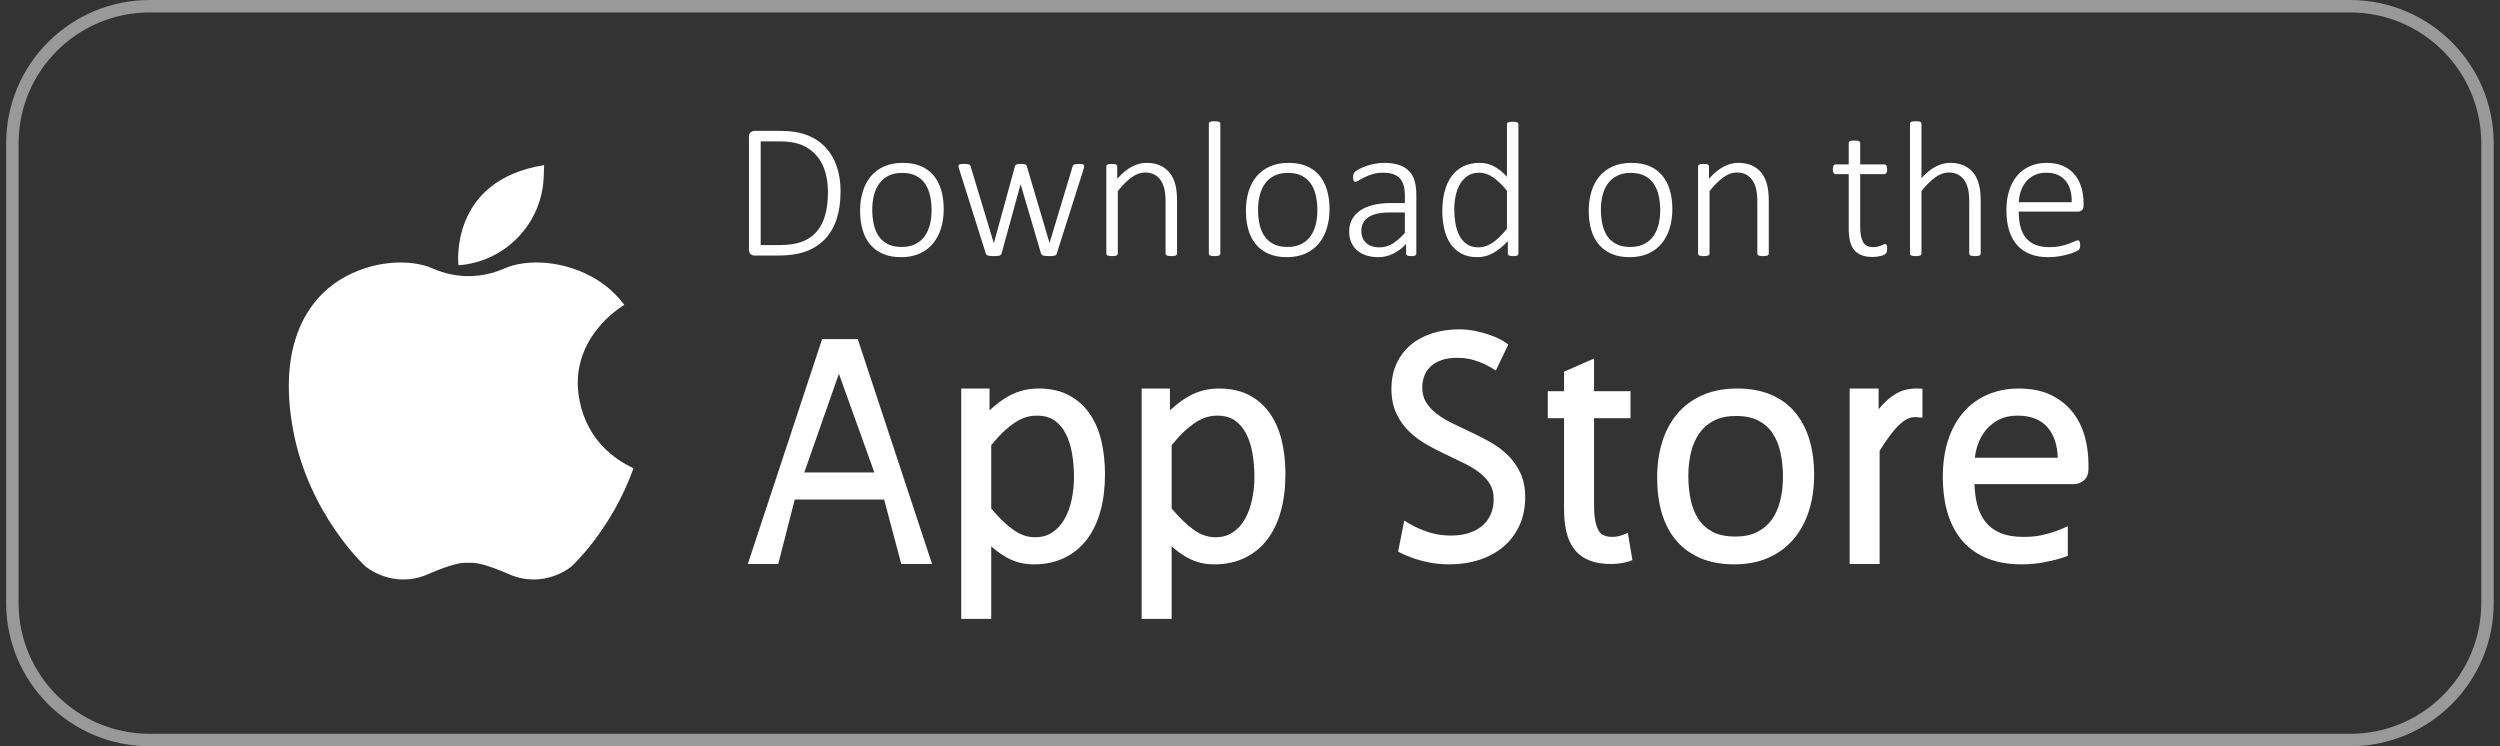 <svg width="201" height="60" viewBox="0 0 201 60" fill="none" xmlns="http://www.w3.org/2000/svg">
<rect x="0" y="0" width="201" height="60" fill="#333333" stroke="none"/>
<path d="M188.942 0.5H12.047C5.942 0.5 0.994 5.437 0.994 11.525V48.477C0.994 54.564 5.942 59.5 12.047 59.5H188.942C195.048 59.5 199.994 54.565 199.994 48.477V11.525C199.994 5.437 195.048 0.5 188.942 0.5Z" stroke="white" stroke-opacity="0.5"/>
<path d="M46.594 32.196C45.632 27.305 49.883 24.695 50.194 24.511C49.542 23.641 48.784 22.985 48.02 22.508C45.478 20.924 42.383 20.776 40.541 21.587C40.523 21.596 40.505 21.603 40.486 21.611C38.689 22.396 36.646 22.396 34.849 21.611C34.831 21.603 34.812 21.596 34.794 21.587C32.952 20.776 29.857 20.924 27.315 22.508C24.774 24.093 22.304 27.665 23.557 34.519C24.809 41.371 29.378 45.535 29.378 45.535C29.378 45.535 31.552 47.413 34.426 46.161C36.221 45.377 37.039 45.243 37.4 45.25C37.579 45.256 37.756 45.256 37.935 45.25C38.295 45.243 39.114 45.377 40.909 46.161C43.783 47.413 45.957 45.535 45.957 45.535C45.957 45.535 49.157 42.616 50.936 37.646C49.407 36.941 47.222 35.395 46.594 32.196Z" fill="white"/>
<path d="M36.858 21.328C36.858 21.328 36.054 14.5 43.747 13.277L43.716 14.193C43.588 17.974 40.631 21.051 36.858 21.328Z" fill="white"/>
<path d="M66.567 15.434C66.567 14.851 66.493 14.31 66.345 13.811C66.199 13.312 65.972 12.884 65.663 12.522C65.357 12.16 64.969 11.877 64.498 11.674C64.029 11.469 63.43 11.367 62.701 11.367H61.16V19.701H62.71C63.392 19.701 63.968 19.618 64.441 19.45C64.913 19.282 65.307 19.021 65.621 18.67C65.937 18.319 66.173 17.876 66.33 17.342C66.487 16.808 66.567 16.171 66.567 15.434ZM67.581 15.386C67.581 16.229 67.475 16.971 67.263 17.614C67.052 18.256 66.738 18.794 66.326 19.228C65.913 19.662 65.403 19.989 64.797 20.212C64.189 20.434 63.465 20.545 62.623 20.545H60.649C60.556 20.545 60.461 20.51 60.363 20.44C60.265 20.371 60.215 20.242 60.215 20.057V11.011C60.215 10.826 60.265 10.697 60.363 10.629C60.461 10.558 60.556 10.523 60.649 10.523H62.756C63.608 10.523 64.326 10.64 64.913 10.872C65.499 11.105 65.989 11.434 66.384 11.859C66.779 12.285 67.078 12.797 67.279 13.393C67.481 13.988 67.581 14.653 67.581 15.386Z" fill="white"/>
<path d="M74.9 16.897C74.9 16.5 74.861 16.12 74.784 15.76C74.706 15.398 74.577 15.078 74.396 14.803C74.215 14.526 73.973 14.306 73.668 14.143C73.363 13.981 72.985 13.9 72.53 13.9C72.111 13.9 71.749 13.976 71.446 14.125C71.141 14.275 70.892 14.482 70.698 14.748C70.504 15.014 70.36 15.328 70.268 15.69C70.176 16.052 70.129 16.441 70.129 16.859C70.129 17.261 70.168 17.645 70.246 18.009C70.322 18.373 70.451 18.691 70.632 18.966C70.813 19.239 71.055 19.455 71.359 19.616C71.664 19.777 72.045 19.856 72.499 19.856C72.916 19.856 73.278 19.78 73.583 19.631C73.888 19.481 74.137 19.274 74.329 19.012C74.523 18.748 74.667 18.436 74.76 18.074C74.852 17.714 74.9 17.32 74.9 16.897ZM75.875 16.812C75.875 17.37 75.803 17.884 75.659 18.353C75.513 18.824 75.299 19.232 75.011 19.577C74.725 19.923 74.368 20.192 73.94 20.386C73.511 20.58 73.013 20.676 72.444 20.676C71.897 20.676 71.419 20.59 71.008 20.418C70.597 20.244 70.253 19.997 69.978 19.673C69.701 19.352 69.496 18.96 69.357 18.5C69.221 18.041 69.152 17.522 69.152 16.944C69.152 16.386 69.224 15.872 69.367 15.403C69.509 14.932 69.723 14.526 70.009 14.182C70.296 13.839 70.652 13.573 71.081 13.381C71.509 13.191 72.011 13.095 72.584 13.095C73.131 13.095 73.609 13.179 74.021 13.351C74.431 13.521 74.773 13.767 75.046 14.09C75.319 14.413 75.526 14.803 75.667 15.263C75.805 15.723 75.875 16.24 75.875 16.812Z" fill="white"/>
<path d="M87.169 13.366C87.169 13.392 87.165 13.421 87.156 13.454C87.149 13.488 87.139 13.526 87.13 13.567L84.962 20.39C84.951 20.432 84.932 20.465 84.903 20.491C84.875 20.517 84.836 20.538 84.79 20.552C84.744 20.569 84.683 20.578 84.609 20.584C84.534 20.589 84.445 20.591 84.341 20.591C84.232 20.591 84.14 20.587 84.062 20.58C83.985 20.573 83.922 20.56 83.872 20.545C83.824 20.53 83.785 20.508 83.758 20.482C83.728 20.456 83.71 20.427 83.699 20.39L82.073 14.86L82.057 14.799L82.042 14.86L80.524 20.39C80.513 20.432 80.492 20.465 80.461 20.491C80.431 20.517 80.389 20.538 80.334 20.552C80.28 20.569 80.213 20.578 80.136 20.584C80.058 20.589 79.972 20.591 79.874 20.591C79.77 20.591 79.681 20.587 79.609 20.58C79.537 20.573 79.477 20.56 79.428 20.545C79.379 20.53 79.342 20.508 79.316 20.482C79.29 20.456 79.272 20.427 79.26 20.39L77.109 13.567C77.092 13.53 77.081 13.495 77.074 13.458C77.066 13.423 77.062 13.392 77.062 13.366C77.062 13.329 77.07 13.299 77.085 13.273C77.101 13.248 77.125 13.227 77.162 13.214C77.199 13.201 77.245 13.192 77.303 13.187C77.358 13.183 77.428 13.179 77.511 13.179C77.618 13.179 77.707 13.183 77.774 13.192C77.842 13.2 77.892 13.211 77.925 13.225C77.958 13.242 77.984 13.262 77.999 13.288C78.014 13.314 78.027 13.345 78.038 13.38L79.888 19.5L79.903 19.553L79.92 19.5L81.6 13.38C81.61 13.345 81.624 13.314 81.643 13.288C81.661 13.262 81.687 13.242 81.721 13.225C81.754 13.211 81.8 13.2 81.859 13.192C81.918 13.183 81.996 13.179 82.088 13.179C82.175 13.179 82.249 13.183 82.304 13.192C82.362 13.2 82.408 13.211 82.445 13.225C82.48 13.242 82.505 13.262 82.522 13.288C82.537 13.314 82.55 13.345 82.561 13.38L84.373 19.5L84.388 19.553L84.395 19.5L86.238 13.38C86.249 13.345 86.264 13.314 86.283 13.288C86.299 13.262 86.327 13.242 86.364 13.225C86.399 13.211 86.449 13.2 86.513 13.192C86.578 13.183 86.663 13.179 86.766 13.179C86.848 13.179 86.916 13.183 86.968 13.187C87.019 13.192 87.06 13.203 87.091 13.218C87.121 13.235 87.143 13.253 87.153 13.277C87.164 13.299 87.169 13.329 87.169 13.366Z" fill="white"/>
<path d="M94.634 20.39C94.634 20.421 94.627 20.449 94.61 20.475C94.595 20.501 94.571 20.521 94.536 20.538C94.503 20.552 94.457 20.565 94.398 20.576C94.339 20.585 94.265 20.591 94.176 20.591C94.084 20.591 94.008 20.585 93.949 20.576C93.89 20.565 93.842 20.552 93.809 20.538C93.775 20.521 93.751 20.501 93.735 20.475C93.72 20.449 93.713 20.421 93.713 20.39V16.23C93.713 15.798 93.679 15.445 93.611 15.174C93.544 14.902 93.443 14.67 93.31 14.478C93.175 14.284 93.003 14.134 92.795 14.027C92.586 13.922 92.342 13.868 92.063 13.868C91.707 13.868 91.35 13.996 90.994 14.249C90.637 14.502 90.262 14.873 89.871 15.364V20.39C89.871 20.421 89.864 20.449 89.847 20.475C89.832 20.501 89.808 20.521 89.775 20.538C89.74 20.552 89.694 20.565 89.635 20.576C89.575 20.585 89.5 20.591 89.405 20.591C89.319 20.591 89.245 20.585 89.186 20.576C89.126 20.565 89.079 20.552 89.042 20.538C89.007 20.521 88.983 20.501 88.97 20.475C88.957 20.449 88.949 20.421 88.949 20.39V13.38C88.949 13.351 88.957 13.321 88.97 13.296C88.983 13.27 89.007 13.248 89.042 13.231C89.079 13.212 89.123 13.2 89.178 13.192C89.232 13.183 89.304 13.179 89.391 13.179C89.479 13.179 89.551 13.183 89.607 13.192C89.664 13.2 89.708 13.212 89.74 13.231C89.771 13.248 89.791 13.27 89.804 13.296C89.817 13.321 89.825 13.351 89.825 13.38V14.372C90.227 13.924 90.623 13.598 91.009 13.397C91.396 13.196 91.781 13.094 92.163 13.094C92.623 13.094 93.011 13.172 93.325 13.327C93.641 13.482 93.894 13.691 94.088 13.955C94.281 14.217 94.422 14.526 94.507 14.877C94.592 15.227 94.634 15.65 94.634 16.145V20.39Z" fill="white"/>
<path d="M98.113 20.39C98.113 20.421 98.104 20.449 98.089 20.475C98.074 20.501 98.048 20.521 98.015 20.538C97.982 20.552 97.936 20.565 97.877 20.576C97.817 20.585 97.74 20.591 97.648 20.591C97.559 20.591 97.487 20.585 97.426 20.576C97.367 20.565 97.319 20.552 97.284 20.538C97.247 20.521 97.223 20.501 97.21 20.475C97.197 20.449 97.191 20.421 97.191 20.39V9.951C97.191 9.919 97.197 9.892 97.21 9.866C97.223 9.84 97.247 9.818 97.284 9.799C97.319 9.781 97.367 9.768 97.426 9.76C97.487 9.753 97.559 9.749 97.648 9.749C97.74 9.749 97.817 9.753 97.877 9.76C97.936 9.768 97.982 9.781 98.015 9.799C98.048 9.818 98.074 9.84 98.089 9.866C98.104 9.892 98.113 9.919 98.113 9.951V20.39Z" fill="white"/>
<path d="M105.918 16.897C105.918 16.5 105.879 16.12 105.801 15.76C105.724 15.398 105.596 15.078 105.415 14.803C105.234 14.526 104.992 14.306 104.688 14.143C104.383 13.981 104.002 13.9 103.548 13.9C103.131 13.9 102.769 13.976 102.464 14.125C102.159 14.275 101.91 14.482 101.716 14.748C101.524 15.014 101.38 15.328 101.287 15.69C101.193 16.052 101.147 16.441 101.147 16.859C101.147 17.261 101.186 17.645 101.263 18.009C101.341 18.373 101.47 18.691 101.651 18.966C101.832 19.239 102.074 19.455 102.379 19.616C102.684 19.777 103.062 19.856 103.517 19.856C103.936 19.856 104.298 19.78 104.601 19.631C104.906 19.481 105.155 19.274 105.349 19.012C105.543 18.748 105.685 18.436 105.779 18.074C105.872 17.714 105.918 17.32 105.918 16.897ZM106.895 16.812C106.895 17.37 106.823 17.884 106.677 18.353C106.533 18.824 106.317 19.232 106.03 19.577C105.744 19.923 105.386 20.192 104.957 20.386C104.529 20.58 104.032 20.676 103.463 20.676C102.916 20.676 102.436 20.59 102.026 20.418C101.616 20.244 101.273 19.997 100.997 19.673C100.72 19.352 100.514 18.96 100.377 18.5C100.24 18.041 100.172 17.522 100.172 16.944C100.172 16.386 100.242 15.872 100.384 15.403C100.526 14.932 100.741 14.526 101.027 14.182C101.313 13.839 101.672 13.573 102.1 13.381C102.529 13.191 103.029 13.095 103.604 13.095C104.15 13.095 104.629 13.179 105.039 13.351C105.45 13.521 105.792 13.767 106.066 14.09C106.339 14.413 106.546 14.803 106.684 15.263C106.825 15.723 106.895 16.24 106.895 16.812Z" fill="white"/>
<path d="M112.952 17.084H111.674C111.302 17.084 110.975 17.117 110.696 17.184C110.419 17.252 110.187 17.35 110 17.479C109.814 17.607 109.677 17.762 109.586 17.943C109.496 18.124 109.45 18.331 109.45 18.563C109.45 18.966 109.579 19.287 109.834 19.527C110.089 19.767 110.449 19.888 110.914 19.888C111.28 19.888 111.624 19.793 111.94 19.605C112.257 19.417 112.595 19.125 112.952 18.733V17.084ZM113.873 20.39C113.873 20.442 113.857 20.482 113.822 20.51C113.788 20.54 113.746 20.56 113.69 20.573C113.637 20.586 113.563 20.591 113.471 20.591C113.382 20.591 113.308 20.586 113.245 20.573C113.184 20.56 113.136 20.54 113.101 20.51C113.068 20.482 113.051 20.442 113.051 20.39V19.609C112.737 19.949 112.39 20.213 112.01 20.397C111.631 20.584 111.238 20.676 110.829 20.676C110.462 20.676 110.133 20.628 109.841 20.534C109.55 20.438 109.304 20.301 109.103 20.122C108.901 19.945 108.746 19.729 108.637 19.476C108.528 19.223 108.475 18.94 108.475 18.624C108.475 18.236 108.554 17.9 108.715 17.614C108.875 17.328 109.103 17.089 109.396 16.897C109.69 16.707 110.045 16.563 110.456 16.467C110.87 16.373 111.33 16.325 111.836 16.325H112.952V15.721C112.952 15.422 112.92 15.156 112.857 14.927C112.796 14.698 112.695 14.504 112.556 14.348C112.416 14.195 112.237 14.079 112.013 14.001C111.792 13.924 111.52 13.885 111.201 13.885C110.89 13.885 110.612 13.922 110.364 13.998C110.117 14.072 109.9 14.156 109.714 14.249C109.527 14.341 109.374 14.426 109.252 14.5C109.132 14.576 109.045 14.613 108.994 14.613C108.962 14.613 108.935 14.607 108.909 14.598C108.883 14.587 108.861 14.568 108.842 14.539C108.824 14.511 108.811 14.474 108.803 14.43C108.796 14.387 108.792 14.334 108.792 14.273C108.792 14.164 108.8 14.077 108.816 14.012C108.831 13.948 108.872 13.883 108.936 13.819C108.999 13.754 109.115 13.678 109.28 13.591C109.446 13.503 109.634 13.421 109.849 13.346C110.063 13.272 110.294 13.211 110.543 13.165C110.791 13.118 111.038 13.095 111.286 13.095C111.766 13.095 112.172 13.154 112.501 13.27C112.832 13.386 113.099 13.553 113.303 13.769C113.508 13.985 113.653 14.252 113.74 14.57C113.829 14.888 113.873 15.248 113.873 15.651V20.39Z" fill="white"/>
<path d="M121.158 15.333C120.772 14.864 120.399 14.504 120.041 14.256C119.681 14.009 119.306 13.885 118.912 13.885C118.558 13.885 118.253 13.97 118 14.14C117.747 14.312 117.54 14.535 117.379 14.814C117.221 15.093 117.104 15.409 117.03 15.76C116.958 16.111 116.923 16.467 116.923 16.827C116.923 17.215 116.955 17.592 117.016 17.957C117.078 18.325 117.184 18.652 117.333 18.938C117.483 19.224 117.682 19.454 117.93 19.627C118.177 19.801 118.488 19.888 118.859 19.888C119.045 19.888 119.226 19.862 119.402 19.81C119.577 19.758 119.757 19.673 119.943 19.553C120.13 19.435 120.322 19.282 120.521 19.093C120.719 18.905 120.931 18.67 121.158 18.392V15.333ZM122.08 20.39C122.08 20.427 122.074 20.456 122.062 20.482C122.049 20.508 122.025 20.53 121.991 20.545C121.958 20.56 121.916 20.573 121.864 20.58C121.812 20.588 121.748 20.591 121.67 20.591C121.587 20.591 121.519 20.588 121.465 20.58C121.411 20.573 121.367 20.56 121.334 20.545C121.301 20.53 121.275 20.508 121.256 20.482C121.238 20.456 121.229 20.427 121.229 20.39V19.383C120.857 19.786 120.473 20.102 120.074 20.333C119.677 20.562 119.243 20.676 118.774 20.676C118.268 20.676 117.838 20.578 117.481 20.383C117.125 20.187 116.835 19.921 116.609 19.585C116.384 19.248 116.221 18.855 116.118 18.404C116.015 17.952 115.963 17.474 115.963 16.968C115.963 16.373 116.028 15.837 116.157 15.361C116.286 14.882 116.476 14.476 116.729 14.14C116.982 13.806 117.295 13.547 117.666 13.366C118.039 13.185 118.469 13.095 118.96 13.095C119.383 13.095 119.769 13.189 120.122 13.377C120.473 13.565 120.819 13.844 121.158 14.21V9.99C121.158 9.958 121.166 9.931 121.179 9.905C121.192 9.879 121.216 9.859 121.253 9.842C121.288 9.827 121.336 9.814 121.395 9.803C121.456 9.794 121.528 9.788 121.616 9.788C121.709 9.788 121.785 9.794 121.845 9.803C121.905 9.814 121.951 9.827 121.984 9.842C122.017 9.859 122.041 9.879 122.058 9.905C122.073 9.931 122.08 9.958 122.08 9.99V20.39Z" fill="white"/>
<path d="M133.482 16.897C133.482 16.5 133.443 16.12 133.366 15.76C133.288 15.398 133.159 15.078 132.978 14.803C132.797 14.526 132.555 14.306 132.25 14.143C131.945 13.981 131.567 13.9 131.112 13.9C130.693 13.9 130.333 13.976 130.028 14.125C129.724 14.275 129.474 14.482 129.28 14.748C129.086 15.014 128.944 15.328 128.85 15.69C128.758 16.052 128.711 16.441 128.711 16.859C128.711 17.261 128.75 17.645 128.828 18.009C128.905 18.373 129.035 18.691 129.214 18.966C129.395 19.239 129.639 19.455 129.941 19.616C130.246 19.777 130.627 19.856 131.081 19.856C131.499 19.856 131.861 19.78 132.165 19.631C132.47 19.481 132.719 19.274 132.913 19.012C133.105 18.748 133.249 18.436 133.342 18.074C133.436 17.714 133.482 17.32 133.482 16.897ZM134.457 16.812C134.457 17.37 134.385 17.884 134.241 18.353C134.095 18.824 133.881 19.232 133.595 19.577C133.307 19.923 132.95 20.192 132.522 20.386C132.093 20.58 131.595 20.676 131.028 20.676C130.479 20.676 130.001 20.59 129.591 20.418C129.179 20.244 128.837 19.997 128.56 19.673C128.283 19.352 128.078 18.96 127.941 18.5C127.803 18.041 127.734 17.522 127.734 16.944C127.734 16.386 127.806 15.872 127.949 15.403C128.091 14.932 128.305 14.526 128.591 14.182C128.878 13.839 129.236 13.573 129.664 13.381C130.093 13.191 130.593 13.095 131.166 13.095C131.713 13.095 132.193 13.179 132.603 13.351C133.013 13.521 133.355 13.767 133.628 14.09C133.903 14.413 134.108 14.803 134.249 15.263C134.387 15.723 134.457 16.24 134.457 16.812Z" fill="white"/>
<path d="M142.209 20.39C142.209 20.421 142.201 20.449 142.186 20.475C142.172 20.501 142.146 20.521 142.112 20.538C142.079 20.552 142.033 20.565 141.974 20.576C141.913 20.585 141.841 20.591 141.752 20.591C141.66 20.591 141.584 20.585 141.523 20.576C141.464 20.565 141.418 20.552 141.385 20.538C141.352 20.521 141.326 20.501 141.311 20.475C141.296 20.449 141.289 20.421 141.289 20.39V16.23C141.289 15.798 141.254 15.445 141.187 15.174C141.121 14.902 141.019 14.67 140.884 14.478C140.751 14.284 140.579 14.134 140.371 14.027C140.16 13.922 139.916 13.868 139.638 13.868C139.281 13.868 138.926 13.996 138.57 14.249C138.214 14.502 137.839 14.873 137.447 15.364V20.39C137.447 20.421 137.44 20.449 137.423 20.475C137.408 20.501 137.382 20.521 137.349 20.538C137.316 20.552 137.27 20.565 137.211 20.576C137.152 20.585 137.074 20.591 136.982 20.591C136.895 20.591 136.821 20.585 136.762 20.576C136.701 20.565 136.655 20.552 136.618 20.538C136.581 20.521 136.557 20.501 136.544 20.475C136.531 20.449 136.525 20.421 136.525 20.39V13.38C136.525 13.351 136.531 13.321 136.544 13.296C136.557 13.27 136.581 13.248 136.618 13.231C136.655 13.212 136.699 13.2 136.753 13.192C136.808 13.183 136.878 13.179 136.967 13.179C137.054 13.179 137.126 13.183 137.183 13.192C137.24 13.2 137.285 13.212 137.314 13.231C137.345 13.248 137.368 13.27 137.381 13.296C137.393 13.321 137.401 13.351 137.401 13.38V14.372C137.803 13.924 138.197 13.598 138.585 13.397C138.973 13.196 139.357 13.094 139.739 13.094C140.199 13.094 140.585 13.172 140.901 13.327C141.215 13.482 141.47 13.691 141.664 13.955C141.858 14.217 141.996 14.526 142.081 14.877C142.166 15.227 142.209 15.65 142.209 16.145V20.39Z" fill="white"/>
<path d="M151.727 19.972C151.727 20.081 151.718 20.168 151.7 20.235C151.681 20.303 151.654 20.355 151.615 20.394C151.576 20.432 151.519 20.469 151.445 20.503C151.369 20.536 151.282 20.564 151.184 20.587C151.087 20.611 150.983 20.628 150.876 20.641C150.767 20.654 150.662 20.661 150.558 20.661C150.211 20.661 149.917 20.615 149.675 20.521C149.432 20.429 149.234 20.288 149.079 20.1C148.924 19.912 148.811 19.673 148.741 19.383C148.673 19.093 148.637 18.753 148.637 18.362V14.001H147.592C147.52 14.001 147.463 13.968 147.42 13.903C147.38 13.839 147.359 13.743 147.359 13.613C147.359 13.547 147.365 13.488 147.374 13.44C147.385 13.39 147.4 13.349 147.42 13.316C147.443 13.283 147.467 13.257 147.494 13.242C147.524 13.226 147.555 13.218 147.592 13.218H148.637V11.499C148.637 11.469 148.643 11.44 148.656 11.414C148.669 11.388 148.695 11.366 148.73 11.349C148.767 11.331 148.815 11.318 148.874 11.31C148.933 11.301 149.007 11.297 149.094 11.297C149.188 11.297 149.264 11.301 149.323 11.31C149.382 11.318 149.428 11.331 149.461 11.349C149.496 11.366 149.52 11.388 149.535 11.414C149.552 11.44 149.559 11.469 149.559 11.499V13.218H151.495C151.532 13.218 151.563 13.226 151.593 13.242C151.62 13.257 151.644 13.283 151.665 13.316C151.687 13.349 151.702 13.39 151.713 13.44C151.722 13.488 151.727 13.547 151.727 13.613C151.727 13.743 151.705 13.839 151.661 13.903C151.617 13.968 151.561 14.001 151.495 14.001H149.559V18.236C149.559 18.768 149.635 19.175 149.788 19.453C149.94 19.732 150.217 19.871 150.619 19.871C150.743 19.871 150.856 19.858 150.957 19.832C151.057 19.806 151.146 19.779 151.223 19.747C151.301 19.716 151.367 19.688 151.421 19.662C151.476 19.636 151.522 19.623 151.565 19.623C151.591 19.623 151.613 19.629 151.635 19.638C151.655 19.649 151.672 19.668 151.685 19.697C151.698 19.725 151.707 19.762 151.716 19.806C151.724 19.849 151.727 19.904 151.727 19.972Z" fill="white"/>
<path d="M159.248 20.39C159.248 20.421 159.24 20.449 159.225 20.475C159.209 20.501 159.185 20.521 159.152 20.538C159.118 20.552 159.072 20.565 159.013 20.576C158.952 20.585 158.88 20.591 158.791 20.591C158.699 20.591 158.623 20.585 158.562 20.576C158.503 20.565 158.457 20.552 158.424 20.538C158.391 20.521 158.365 20.501 158.35 20.475C158.335 20.449 158.326 20.421 158.326 20.39V16.23C158.326 15.798 158.293 15.445 158.226 15.174C158.16 14.902 158.058 14.67 157.923 14.478C157.79 14.284 157.619 14.134 157.41 14.027C157.199 13.922 156.955 13.868 156.677 13.868C156.32 13.868 155.966 13.996 155.609 14.249C155.253 14.502 154.878 14.873 154.486 15.364V20.39C154.486 20.421 154.477 20.449 154.462 20.475C154.447 20.501 154.421 20.521 154.388 20.538C154.355 20.552 154.309 20.565 154.25 20.576C154.191 20.585 154.113 20.591 154.021 20.591C153.934 20.591 153.86 20.585 153.801 20.576C153.74 20.565 153.694 20.552 153.657 20.538C153.62 20.521 153.596 20.501 153.583 20.475C153.57 20.449 153.564 20.421 153.564 20.39V9.951C153.564 9.919 153.57 9.892 153.583 9.866C153.596 9.84 153.62 9.818 153.657 9.799C153.694 9.781 153.74 9.768 153.801 9.76C153.86 9.753 153.934 9.749 154.021 9.749C154.113 9.749 154.191 9.753 154.25 9.76C154.309 9.768 154.355 9.781 154.388 9.799C154.421 9.818 154.447 9.84 154.462 9.866C154.477 9.892 154.486 9.919 154.486 9.951V14.326C154.868 13.903 155.249 13.591 155.631 13.393C156.014 13.194 156.396 13.094 156.778 13.094C157.238 13.094 157.624 13.172 157.94 13.327C158.254 13.482 158.509 13.691 158.703 13.955C158.897 14.217 159.035 14.526 159.12 14.877C159.205 15.227 159.248 15.65 159.248 16.145V20.39Z" fill="white"/>
<path d="M166.565 16.255C166.58 15.51 166.41 14.93 166.054 14.513C165.697 14.094 165.178 13.885 164.497 13.885C164.146 13.885 163.837 13.951 163.571 14.083C163.305 14.214 163.082 14.387 162.899 14.605C162.714 14.821 162.574 15.074 162.476 15.361C162.378 15.647 162.321 15.944 162.306 16.255H166.565ZM167.518 16.526C167.518 16.711 167.469 16.84 167.371 16.909C167.273 16.979 167.177 17.014 167.084 17.014H162.306C162.306 17.448 162.349 17.839 162.434 18.19C162.519 18.541 162.659 18.842 162.855 19.093C163.052 19.343 163.307 19.537 163.623 19.67C163.937 19.805 164.325 19.871 164.785 19.871C165.11 19.871 165.402 19.843 165.658 19.786C165.917 19.729 166.141 19.666 166.329 19.596C166.517 19.527 166.672 19.463 166.794 19.407C166.914 19.35 167.001 19.321 167.053 19.321C167.084 19.321 167.112 19.33 167.138 19.345C167.164 19.361 167.184 19.385 167.201 19.419C167.215 19.452 167.228 19.494 167.236 19.546C167.243 19.598 167.247 19.662 167.247 19.74C167.247 19.777 167.245 19.81 167.239 19.845C167.234 19.878 167.228 19.908 167.219 19.938C167.212 19.965 167.201 19.993 167.184 20.019C167.169 20.045 167.149 20.07 167.123 20.096C167.097 20.122 167.018 20.166 166.883 20.231C166.748 20.296 166.573 20.36 166.357 20.425C166.139 20.49 165.888 20.547 165.601 20.599C165.315 20.65 165.007 20.676 164.676 20.676C164.133 20.676 163.653 20.595 163.235 20.432C162.818 20.27 162.465 20.03 162.183 19.712C161.898 19.395 161.682 19.001 161.536 18.532C161.388 18.061 161.314 17.516 161.314 16.897C161.314 16.305 161.39 15.773 161.543 15.302C161.695 14.832 161.913 14.434 162.197 14.105C162.482 13.778 162.823 13.527 163.224 13.355C163.623 13.181 164.068 13.095 164.56 13.095C165.086 13.095 165.535 13.183 165.908 13.359C166.279 13.534 166.584 13.771 166.824 14.066C167.064 14.363 167.241 14.709 167.352 15.1C167.463 15.494 167.518 15.905 167.518 16.34V16.526Z" fill="white"/>
<path d="M86.16 40.173C86.038 40.753 85.844 41.279 85.584 41.737C85.332 42.177 85.004 42.537 84.606 42.805C84.22 43.067 83.764 43.194 83.212 43.194C82.608 43.194 82.043 43.002 81.483 42.605C80.92 42.206 80.318 41.626 79.694 40.884V35.792C80.041 35.365 80.373 35.001 80.687 34.708C81.023 34.394 81.347 34.135 81.653 33.941C81.947 33.753 82.235 33.618 82.51 33.537C82.787 33.457 83.073 33.417 83.362 33.417C83.932 33.417 84.403 33.544 84.767 33.795C85.144 34.057 85.451 34.414 85.678 34.854C85.918 35.315 86.09 35.851 86.191 36.449C86.296 37.064 86.35 37.715 86.35 38.379C86.35 38.978 86.285 39.58 86.16 40.173ZM88.566 35.519C88.38 34.689 88.071 33.949 87.65 33.321C87.222 32.68 86.658 32.166 85.977 31.797C85.295 31.426 84.466 31.237 83.513 31.237C83.073 31.237 82.65 31.287 82.257 31.385C81.864 31.485 81.472 31.638 81.099 31.845C80.733 32.048 80.364 32.303 80.002 32.604C79.858 32.722 79.71 32.852 79.557 32.99V31.237H77.283V49.755H79.694V43.926C79.802 44.022 79.91 44.111 80.013 44.196C80.334 44.456 80.663 44.676 80.986 44.849C81.321 45.029 81.666 45.163 82.015 45.246C82.362 45.331 82.737 45.374 83.131 45.374C84.041 45.374 84.865 45.197 85.58 44.849C86.296 44.502 86.906 44.002 87.392 43.364C87.87 42.736 88.236 41.966 88.481 41.074C88.722 40.2 88.841 39.207 88.841 38.121C88.841 37.205 88.749 36.331 88.566 35.519Z" fill="white"/>
<path d="M100.666 40.173C100.544 40.753 100.35 41.279 100.089 41.737C99.84 42.177 99.511 42.537 99.114 42.805C98.726 43.067 98.27 43.194 97.72 43.194C97.116 43.194 96.55 43.002 95.991 42.605C95.426 42.206 94.826 41.626 94.201 40.884V35.792C94.547 35.365 94.881 35.001 95.193 34.708C95.529 34.394 95.854 34.135 96.159 33.941C96.453 33.753 96.741 33.618 97.018 33.537C97.293 33.457 97.581 33.417 97.869 33.417C98.438 33.417 98.911 33.544 99.273 33.795C99.65 34.057 99.956 34.414 100.184 34.854C100.424 35.315 100.595 35.851 100.699 36.449C100.802 37.064 100.856 37.715 100.856 38.379C100.856 38.978 100.791 39.58 100.666 40.173ZM103.074 35.519C102.886 34.689 102.577 33.949 102.158 33.321C101.728 32.68 101.164 32.166 100.485 31.797C99.801 31.426 98.972 31.237 98.019 31.237C97.579 31.237 97.158 31.287 96.765 31.385C96.37 31.485 95.98 31.638 95.605 31.845C95.241 32.048 94.872 32.303 94.508 32.604C94.364 32.722 94.216 32.852 94.064 32.99V31.237H91.789V49.755H94.201V43.926C94.308 44.022 94.415 44.112 94.519 44.196C94.842 44.456 95.169 44.676 95.494 44.849C95.826 45.029 96.172 45.163 96.521 45.246C96.868 45.331 97.245 45.374 97.636 45.374C98.547 45.374 99.373 45.197 100.087 44.849C100.802 44.502 101.414 44.002 101.897 43.364C102.378 42.736 102.743 41.966 102.987 41.074C103.227 40.2 103.349 39.207 103.349 38.121C103.349 37.205 103.257 36.329 103.074 35.519Z" fill="white"/>
<path d="M143.35 38.326C143.35 39.035 143.273 39.698 143.117 40.3C142.968 40.884 142.735 41.394 142.425 41.815C142.124 42.225 141.73 42.55 141.254 42.784C140.774 43.021 140.19 43.139 139.52 43.139C138.788 43.139 138.175 43.013 137.698 42.762C137.224 42.513 136.841 42.173 136.563 41.748C136.273 41.31 136.062 40.79 135.936 40.2C135.807 39.589 135.741 38.935 135.741 38.257C135.741 37.557 135.82 36.898 135.973 36.298C136.125 35.712 136.358 35.201 136.668 34.774C136.969 34.36 137.362 34.033 137.839 33.799C138.317 33.564 138.901 33.444 139.573 33.444C140.305 33.444 140.916 33.574 141.392 33.827C141.867 34.08 142.249 34.425 142.528 34.853C142.818 35.297 143.031 35.819 143.154 36.405C143.286 37.011 143.35 37.657 143.35 38.326ZM144.305 33.128C143.784 32.515 143.127 32.041 142.349 31.717C141.583 31.398 140.679 31.237 139.669 31.237C138.609 31.237 137.665 31.418 136.864 31.776C136.057 32.135 135.373 32.646 134.832 33.295C134.296 33.937 133.89 34.706 133.626 35.581C133.365 36.44 133.234 37.391 133.234 38.407C133.234 39.46 133.362 40.418 133.613 41.261C133.868 42.119 134.261 42.862 134.782 43.47C135.305 44.083 135.964 44.559 136.742 44.886C137.508 45.209 138.411 45.374 139.424 45.374C140.474 45.374 141.415 45.191 142.218 44.827C143.023 44.463 143.707 43.948 144.248 43.294C144.782 42.648 145.19 41.877 145.459 41.006C145.724 40.145 145.858 39.192 145.858 38.176C145.858 37.133 145.729 36.178 145.472 35.334C145.212 34.478 144.82 33.736 144.305 33.128Z" fill="white"/>
<path d="M64.665 37.986L67.448 30.051L70.298 37.986H64.665ZM68.965 27.268H66.098L60.123 45.346H62.568L63.898 40.165H71.085L72.463 45.346H74.939L68.965 27.268Z" fill="white"/>
<path d="M122.234 38.016C121.978 37.469 121.634 36.985 121.209 36.577C120.796 36.178 120.321 35.827 119.8 35.535C119.298 35.254 118.781 34.988 118.262 34.745C117.752 34.506 117.244 34.262 116.753 34.024C116.283 33.795 115.859 33.537 115.491 33.254C115.14 32.986 114.858 32.674 114.647 32.327C114.449 32 114.35 31.597 114.35 31.126C114.35 30.805 114.407 30.497 114.52 30.206C114.632 29.924 114.795 29.682 115.018 29.47C115.24 29.259 115.53 29.087 115.877 28.962C116.232 28.832 116.658 28.768 117.146 28.768C117.648 28.768 118.101 28.829 118.489 28.947C118.89 29.071 119.239 29.211 119.525 29.362C119.822 29.519 120.072 29.663 120.266 29.789L121.263 27.706C121.145 27.587 120.947 27.458 120.635 27.294C120.351 27.144 120.024 27.008 119.663 26.887C119.307 26.769 118.925 26.67 118.528 26.594C118.125 26.518 117.719 26.479 117.323 26.479C116.54 26.479 115.809 26.586 115.151 26.797C114.481 27.013 113.897 27.329 113.413 27.737C112.926 28.151 112.542 28.661 112.274 29.253C112.006 29.843 111.871 30.515 111.871 31.25C111.871 32.004 112.002 32.67 112.261 33.23C112.518 33.779 112.859 34.266 113.278 34.674C113.687 35.073 114.156 35.426 114.673 35.723C115.17 36.008 115.687 36.278 116.208 36.521C116.716 36.76 117.222 37.003 117.708 37.242C118.173 37.471 118.594 37.727 118.958 38.004C119.303 38.269 119.584 38.579 119.795 38.926C119.992 39.251 120.092 39.656 120.092 40.125C120.092 40.594 120.009 41.015 119.846 41.375C119.686 41.732 119.458 42.035 119.168 42.276C118.873 42.526 118.515 42.718 118.101 42.853C117.68 42.989 117.207 43.058 116.695 43.058C116.056 43.058 115.493 42.984 115.02 42.836C114.529 42.685 114.106 42.518 113.759 42.343C113.408 42.166 113.12 42.001 112.904 41.852L112.407 44.349C112.691 44.508 113.042 44.665 113.45 44.818C113.857 44.969 114.326 45.1 114.843 45.209C115.367 45.318 115.931 45.374 116.518 45.374C117.384 45.374 118.195 45.252 118.93 45.014C119.676 44.772 120.332 44.413 120.877 43.952C121.429 43.483 121.863 42.908 122.168 42.239C122.471 41.573 122.626 40.81 122.626 39.975C122.626 39.229 122.495 38.57 122.234 38.016Z" fill="white"/>
<path d="M130.551 42.976C130.431 43.024 130.289 43.071 130.13 43.111C129.986 43.148 129.818 43.166 129.635 43.166C128.891 43.166 128.64 42.864 128.516 42.636C128.279 42.206 128.161 41.549 128.161 40.684V33.621H131.094V31.455H128.161V28.823L125.749 29.885V31.455H124.441V33.621H125.749V40.902C125.749 41.621 125.816 42.258 125.945 42.795C126.082 43.361 126.307 43.837 126.617 44.214C126.933 44.598 127.341 44.888 127.831 45.074C128.3 45.255 128.87 45.346 129.526 45.346C129.722 45.346 129.925 45.333 130.132 45.309C130.335 45.285 130.535 45.25 130.721 45.206C130.917 45.159 131.094 45.1 131.247 45.032L130.876 42.838C130.789 42.878 130.68 42.925 130.551 42.976Z" fill="white"/>
<path d="M154.182 31.239C154.147 31.237 154.113 31.237 154.08 31.237C153.777 31.237 153.478 31.272 153.19 31.344C152.889 31.418 152.58 31.556 152.27 31.758C151.973 31.952 151.661 32.221 151.339 32.559C151.243 32.663 151.143 32.777 151.04 32.901V31.237H148.711V45.346H151.121V36.244C151.437 35.744 151.729 35.311 151.989 34.962C152.261 34.604 152.518 34.314 152.756 34.1C152.983 33.897 153.197 33.749 153.395 33.662C153.583 33.579 153.766 33.538 153.958 33.538C154.014 33.538 154.073 33.542 154.143 33.546L154.566 33.577V31.248L154.182 31.239Z" fill="white"/>
<path d="M159.016 35.747C159.173 35.291 159.398 34.887 159.688 34.545C159.973 34.207 160.329 33.93 160.747 33.723C161.159 33.52 161.648 33.416 162.202 33.416C163.29 33.416 164.088 33.732 164.642 34.383C165.141 34.968 165.41 35.779 165.445 36.8H158.774C158.818 36.438 158.9 36.085 159.016 35.747ZM166.252 42.31C166.197 42.332 166.14 42.356 166.077 42.385C165.874 42.481 165.61 42.589 165.29 42.707C164.976 42.823 164.598 42.93 164.162 43.026C163.737 43.119 163.247 43.167 162.706 43.167C161.955 43.167 161.319 43.058 160.815 42.843C160.326 42.635 159.925 42.334 159.622 41.948C159.313 41.554 159.088 41.07 158.951 40.509C158.835 40.032 158.767 39.5 158.745 38.924H166.755C167.002 38.924 167.248 38.837 167.488 38.667C167.771 38.468 167.913 38.132 167.913 37.672V37.345C167.913 36.547 167.809 35.777 167.606 35.055C167.396 34.316 167.06 33.657 166.605 33.095C166.147 32.528 165.556 32.072 164.852 31.738C164.147 31.405 163.292 31.237 162.311 31.237C161.397 31.237 160.553 31.401 159.803 31.727C159.047 32.053 158.392 32.532 157.854 33.152C157.322 33.767 156.909 34.521 156.624 35.395C156.345 36.259 156.203 37.243 156.203 38.326C156.203 39.451 156.34 40.459 156.609 41.322C156.885 42.199 157.297 42.947 157.83 43.545C158.371 44.147 159.046 44.609 159.836 44.918C160.616 45.221 161.517 45.374 162.516 45.374C163.118 45.374 163.689 45.326 164.215 45.232C164.731 45.137 165.192 45.032 165.586 44.914C165.839 44.84 166.06 44.764 166.252 44.689V42.31Z" fill="white"/>
</svg>

